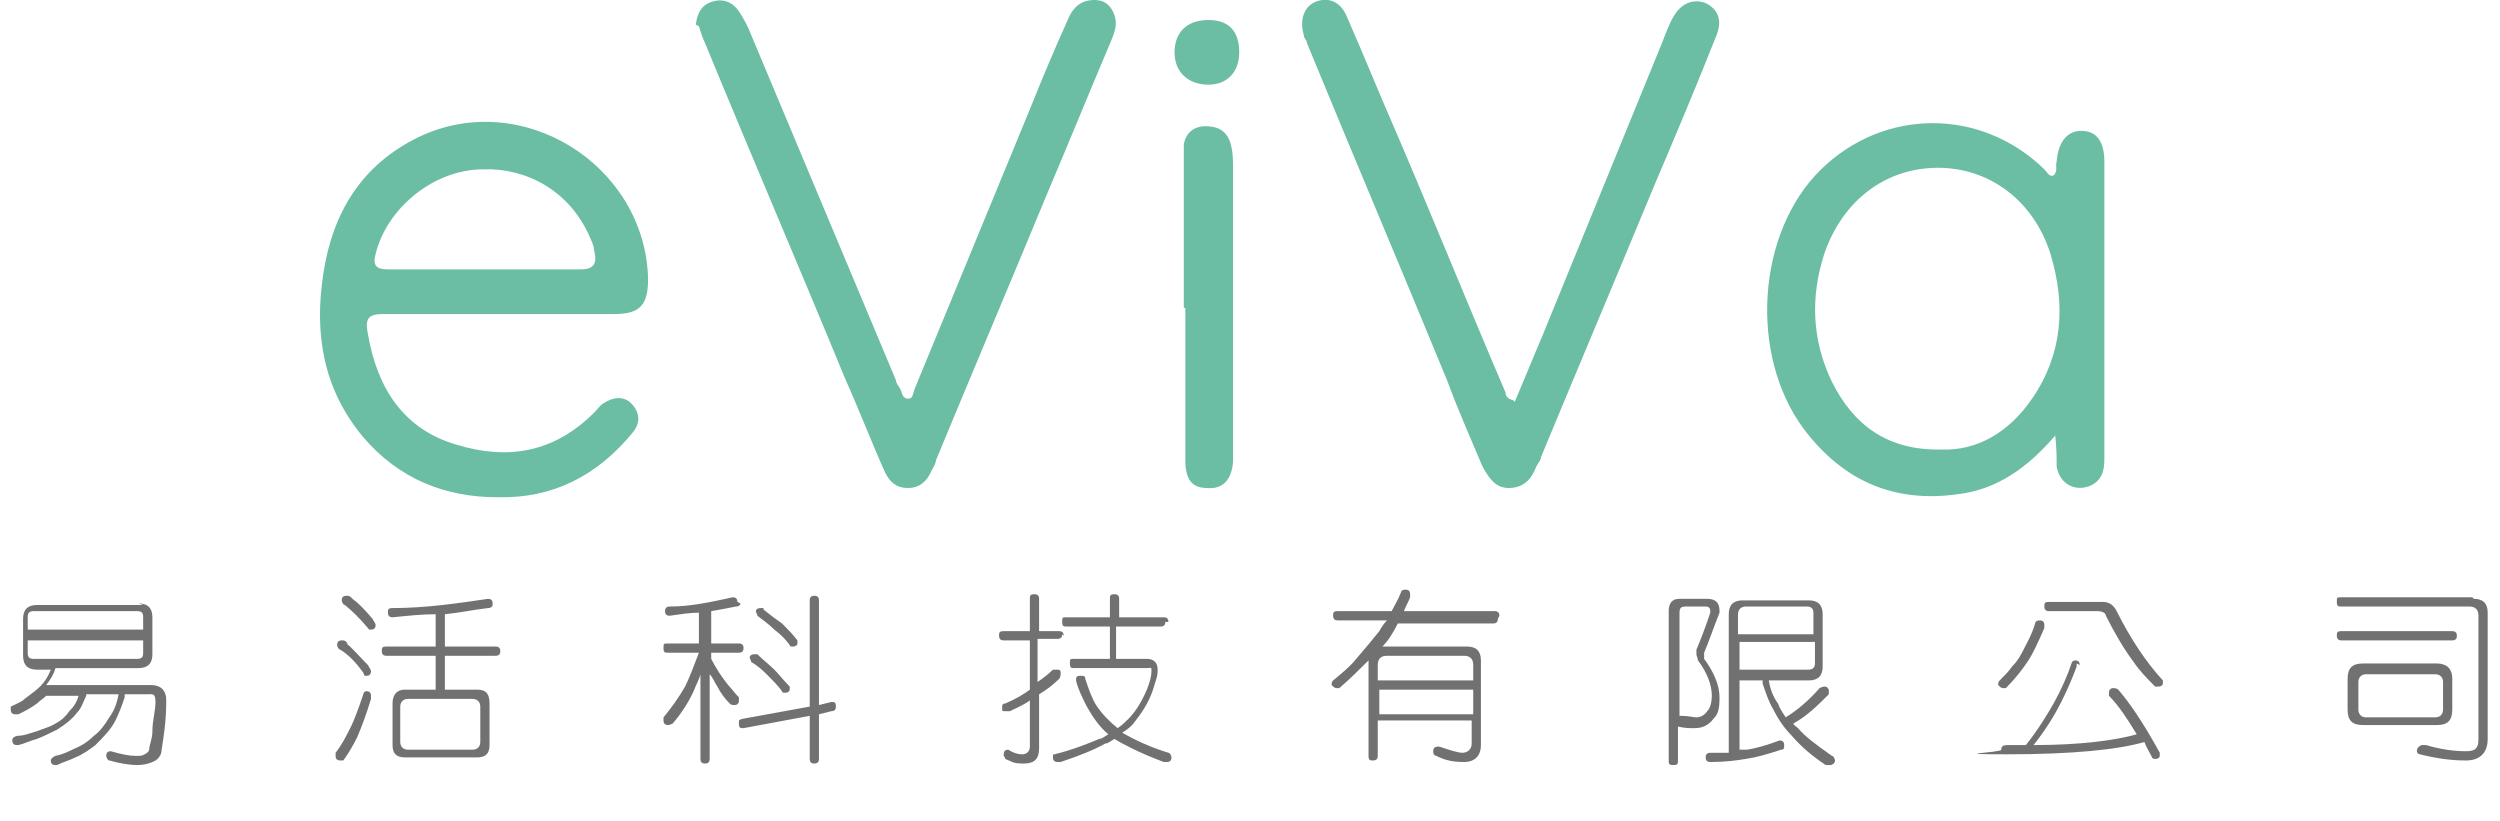 <?xml version="1.0" encoding="UTF-8"?>
<svg id="_圖層_1" data-name="圖層 1" xmlns="http://www.w3.org/2000/svg" version="1.1" viewBox="0 0 162.4 53.3">
  <defs>
    <style>
      .cls-1 {
        fill: #717171;
      }

      .cls-1, .cls-2 {
        stroke-width: 0px;
      }

      .cls-2 {
        fill: #6bbea3;
        fill-rule: evenodd;
      }
    </style>
  </defs>
  <g>
    <path class="cls-2" d="M133.5,28.3c-1.8,2.1-3.8,3.5-6.3,3.8-4.2.6-7.5-.9-10-4.2-3.6-4.8-3.1-12.8,1.1-16.9,4.1-4,10.4-4,14.5,0,.2.2.3.5.6.4.3-.3.1-.6.2-.9.1-1.3.7-2,1.6-2,1,0,1.5.7,1.5,2,0,4,0,7.9,0,11.9,0,2.5,0,4.9,0,7.4,0,.7-.1,1.3-.8,1.7-1,.5-2.1,0-2.3-1.2,0-.6,0-1.2-.1-2.1ZM126.1,29.2c2.3.1,4.4-1.1,5.9-3.3,2-2.9,2.2-6.1,1.2-9.4-1.1-3.5-4-5.6-7.3-5.6-3.4,0-6.2,2.1-7.4,5.6-.9,2.8-.8,5.6.5,8.3,1.4,2.8,3.6,4.5,7.2,4.4Z"/>
    <path class="cls-2" d="M32.4,20.4c-2.5,0-5,0-7.5,0-1,0-1.2.3-1,1.3.6,3.5,2.3,6.2,5.8,7.2,3.3,1,6.3.5,8.9-2.1.2-.2.4-.5.6-.6.6-.4,1.3-.5,1.8,0,.6.6.6,1.3.1,1.9-2.3,2.8-5.2,4.3-8.8,4.2-3.4,0-6.4-1.2-8.7-3.9-2.6-3.1-3.2-6.7-2.6-10.6.6-4,2.5-7.1,6.2-8.9,6.7-3.2,14.7,1.8,14.9,9.2,0,1.7-.5,2.3-2.2,2.3-2.5,0-4.9,0-7.4,0h0ZM31.4,17.5c2.1,0,4.2,0,6.3,0,.9,0,1.1-.4.9-1.2,0-.2-.1-.5-.2-.7-1.3-3.2-4.2-4.7-7-4.6-3.3,0-6.3,2.6-7,5.5-.2.7,0,1,.8,1,2.1,0,4.2,0,6.3,0Z"/>
    <path class="cls-2" d="M98.4,26.1c.6-1.4,1.2-2.9,1.8-4.3,2.6-6.4,5.2-12.7,7.8-19.1.2-.5.4-1.1.7-1.6.5-.9,1.3-1.2,2.1-.9.8.4,1.1,1.1.7,2.1-1.3,3.3-2.7,6.6-4.1,9.9-2.4,5.8-4.9,11.7-7.3,17.5,0,.2-.2.4-.3.6-.3.8-.8,1.4-1.8,1.4-.9,0-1.3-.7-1.7-1.4-.8-1.9-1.6-3.7-2.3-5.6-3-7.3-6.1-14.6-9.1-21.9,0-.2-.2-.3-.2-.5-.3-1,0-1.9.8-2.2.8-.3,1.6,0,2,1,1.1,2.5,2.1,5,3.2,7.5,2.4,5.6,4.7,11.3,7.1,16.9,0,.2.1.4.5.5Z"/>
    <path class="cls-2" d="M45.2,1.6c.1-.8.4-1.3,1.1-1.5.6-.2,1.2,0,1.6.5.3.4.5.8.7,1.2,3.2,7.6,6.4,15.3,9.6,22.9,0,.2.2.4.3.6.1.2.1.6.5.6.3,0,.3-.3.4-.6,2.5-6.1,5-12.1,7.5-18.2.8-2,1.6-3.9,2.5-5.9.3-.7.8-1.2,1.7-1.2.7,0,1.1.4,1.3,1,.2.6,0,1.1-.2,1.6-1.4,3.3-2.7,6.5-4.1,9.8-2.4,5.8-4.9,11.7-7.3,17.5,0,.2-.2.5-.3.7-.3.7-.8,1.1-1.5,1.1-.8,0-1.2-.4-1.5-1-.9-2-1.7-4.1-2.6-6.1-3-7.3-6.1-14.5-9.1-21.8-.2-.4-.3-.8-.4-1.1Z"/>
    <path class="cls-2" d="M76.9,20c0-3.2,0-6.3,0-9.5,0-.4,0-.7,0-1.1.1-.7.6-1.2,1.4-1.2.7,0,1.3.2,1.6,1,.2.6.2,1.2.2,1.7,0,6.1,0,12.2,0,18.3,0,.3,0,.5,0,.8-.1,1.2-.7,1.8-1.7,1.7-1,0-1.4-.6-1.4-1.8,0-3.3,0-6.6,0-9.9Z"/>
    <path class="cls-2" d="M80.5,3.4c0,1.3-.8,2.1-2,2.1-1.3,0-2.2-.8-2.2-2.1,0-1.3.8-2.1,2.2-2.1,1.3,0,2,.7,2,2.1Z"/>
  </g>
  <g>
    <path class="cls-1" d="M9,39.2c.6,0,.9.3.9.9v2.4c0,.6-.3.9-.9.9H3.6c-.1.4-.3.7-.6,1.1h6.8c.6,0,1,.3,1,1,0,1.5-.2,2.5-.3,3.2,0,.4-.3.7-.6.8-.2.1-.6.2-1,.2s-1.1-.1-1.8-.3c-.1,0-.2-.2-.2-.3,0-.2.1-.3.3-.3h0c.7.2,1.2.3,1.6.3s.4,0,.6-.1.3-.2.3-.4c0-.2.2-.6.2-1.1,0-.7.2-1.3.2-1.9s-.2-.5-.5-.5h-1.5s0,0,0,.2c-.2.6-.4,1.1-.6,1.5-.3.6-.8,1.1-1.3,1.6-.4.3-.8.6-1.3.8-.4.2-.8.3-1.2.5,0,0,0,0-.1,0-.2,0-.3-.1-.3-.3,0-.1.1-.2.3-.3.5-.1.9-.3,1.3-.5.5-.2.9-.5,1.2-.8.4-.3.7-.7,1-1.2.3-.4.5-.9.6-1.5h-2.1s0,0,0,.1c-.2.4-.3.8-.6,1.1-.3.4-.8.8-1.3,1.1-.4.2-.8.4-1.3.6-.4.1-.8.3-1.2.4,0,0,0,0-.1,0-.2,0-.3-.1-.3-.3,0-.1,0-.2.3-.3.5,0,.9-.2,1.3-.3.5-.2.9-.3,1.2-.5.4-.2.7-.5.9-.8.3-.3.5-.6.6-1h-2.1s0,0,0,0c-.2.2-.4.3-.6.5-.4.3-.8.5-1.2.7,0,0-.1,0-.2,0-.2,0-.3-.1-.3-.3,0,0,0-.2,0-.2.4-.2.7-.3.9-.5.4-.3.8-.6,1-.8.3-.3.5-.6.7-1.1h-.9c-.6,0-.9-.3-.9-.9v-2.4c0-.6.3-.9.9-.9h6.9ZM9.3,40.9v-.8c0-.3-.1-.4-.4-.4H2.2c-.3,0-.4.1-.4.4v.8h7.5ZM9.3,42.4v-.8H1.8v.8c0,.3.1.4.4.4h6.7c.3,0,.4-.1.4-.4Z"/>
    <path class="cls-1" d="M22.5,41.8c.4.3.8.8,1.4,1.4.1.2.2.3.2.4,0,.2-.1.3-.3.3s-.1,0-.2-.2c-.5-.7-1-1.2-1.5-1.5-.1,0-.2-.2-.2-.3,0-.2.1-.3.3-.3s.2,0,.4.2ZM24.1,45.2c0,0,0,.1,0,.2-.3,1-.6,1.8-.9,2.5-.3.6-.6,1.1-.9,1.5,0,0-.1,0-.2,0-.2,0-.3-.1-.3-.3,0,0,0-.2,0-.2.4-.5.7-1.1,1-1.7.2-.4.5-1.2.8-2.1,0-.1.1-.2.2-.2.2,0,.3.1.3.3ZM22.9,38.9c.4.3.8.7,1.3,1.3.1.2.2.3.2.4,0,.2-.1.3-.3.3s-.1,0-.2-.1c-.5-.6-1-1.1-1.5-1.5-.1,0-.2-.2-.2-.3,0-.2.1-.3.3-.3s.2,0,.4.2ZM32,39.3c0,.1-.1.2-.3.2-.9.1-1.8.3-2.8.4v2.1h3.3c.2,0,.3.1.3.3,0,.2-.1.3-.3.3h-3.3v2.2h2.1c.6,0,.8.3.8.9v2.7c0,.6-.3.8-.8.8h-4.7c-.6,0-.8-.3-.8-.8v-2.7c0-.6.3-.9.8-.9h2v-2.2h-3.2c-.2,0-.3-.1-.3-.3s0-.3.3-.3h3.2v-2.1c-.9,0-1.8.1-2.8.2-.2,0-.3-.1-.3-.3,0-.2,0-.3.3-.3,2.1,0,4.2-.3,6.2-.6.2,0,.3.1.3.3ZM31.2,48.2v-2.3c0-.3-.2-.5-.5-.5h-4.2c-.3,0-.5.2-.5.5v2.3c0,.3.2.5.5.5h4.2c.3,0,.5-.2.5-.5Z"/>
    <path class="cls-1" d="M48.1,39.2c0,.1-.1.2-.3.2-.5.1-1,.2-1.6.3v2.1h1.8c.2,0,.3.1.3.3,0,.2-.1.3-.3.3h-1.8v.4c.3.6.7,1.2,1.1,1.7.2.2.4.5.7.8,0,0,0,.2,0,.2,0,.2-.1.3-.3.3-.1,0-.2,0-.3-.1-.3-.3-.6-.7-.8-1.1-.2-.3-.3-.6-.5-.8v5.5c0,.2-.1.3-.3.3-.2,0-.3-.1-.3-.3v-5.5c-.1.4-.3.7-.4,1-.3.7-.8,1.5-1.4,2.2,0,0-.2.1-.3.1-.2,0-.3-.1-.3-.3,0,0,0,0,0-.2.5-.6,1-1.3,1.4-2,.3-.6.6-1.4.9-2.2h-2c-.2,0-.3,0-.3-.3s0-.3.3-.3h2v-2c-.6,0-1.2.1-1.9.2-.2,0-.3-.1-.3-.3,0-.2.1-.3.3-.3,1.4,0,2.7-.3,4.1-.6.2,0,.3.1.3.3ZM54.3,45.9c0,.2-.1.3-.3.3l-.8.2v2.9c0,.2-.1.3-.3.3-.2,0-.3-.1-.3-.3v-2.8l-4.3.8c-.2,0-.3,0-.3-.3s0-.2.2-.3l4.4-.8v-6.9c0-.2.1-.3.3-.3.2,0,.3.1.3.3v6.8l.8-.2c.2,0,.3,0,.3.3ZM49.2,42.5c.4.4.8.7,1.1,1,.3.3.6.7,1,1.1,0,0,0,.2,0,.2,0,.1-.1.2-.3.2-.1,0-.2,0-.2-.1-.3-.4-.6-.7-.9-1-.3-.3-.6-.6-1.1-.9,0-.1-.1-.2-.1-.3,0-.1.1-.2.3-.2,0,0,.2,0,.2,0ZM49.6,39.6c.5.4.9.7,1.2.9.3.3.7.7,1,1.1,0,0,0,.2,0,.2,0,.1-.1.2-.3.2-.1,0-.2,0-.2-.1-.3-.4-.6-.7-1-1-.3-.3-.7-.6-1.1-.9,0-.1-.1-.2-.1-.3,0-.1.1-.2.3-.2,0,0,.2,0,.2,0Z"/>
    <path class="cls-1" d="M69,41.2c0,.2-.1.3-.3.3h-1.3v2.8c.3-.2.7-.5,1-.8,0,0,.1,0,.2,0,.2,0,.3,0,.3.2,0,.1,0,.3-.1.4-.4.4-.8.7-1.3,1v3.5c0,.7-.3,1-1,1s-.7-.1-1.2-.3c0-.1-.1-.2-.1-.2,0-.2,0-.4.3-.4s0,0,0,0c.3.2.6.3.9.3.3,0,.5-.2.5-.5v-3c-.4.3-.9.5-1.3.7-.1,0-.2,0-.3,0-.2,0-.2,0-.2-.2s0-.3.2-.3c.7-.3,1.2-.6,1.6-.9v-3.2h-1.7c-.2,0-.3-.1-.3-.3s0-.3.3-.3h1.7v-2.1c0-.2,0-.3.3-.3.2,0,.3.1.3.3v2.1h1.3c.2,0,.3.1.3.3ZM75.7,40.4c0,.2-.1.3-.3.3h-2.9v2.1h2c.4,0,.7.2.7.7s-.1.6-.3,1.3c-.3.9-.8,1.6-1.2,2.1-.2.3-.5.5-.8.7.7.4,1.7.9,3,1.3.1,0,.2.2.2.3,0,.2-.1.3-.3.3h-.2c-.8-.3-1.5-.6-2.1-.9-.4-.2-.8-.4-1.1-.6-.2.1-.4.3-.6.3-.7.4-1.7.8-2.9,1.2,0,0-.1,0-.2,0-.2,0-.3-.1-.3-.3s0-.2.1-.2c1.2-.3,2.2-.7,2.9-1,.2,0,.4-.2.6-.3,0,0,0,0,0,0-.6-.5-1-1.1-1.4-1.8-.3-.6-.6-1.2-.7-1.7,0-.2,0-.3.3-.3.2,0,.3,0,.3.2.2.6.4,1.2.7,1.7.4.6.9,1.1,1.4,1.5.3-.2.5-.4.7-.6.5-.5.9-1.2,1.2-1.9.2-.5.3-.9.3-1.2s0-.2-.3-.2h-4.7c-.2,0-.3,0-.3-.3s0-.3.3-.3h2.3v-2.1h-2.8c-.2,0-.3,0-.3-.3s0-.3.3-.3h2.8v-1.2c0-.2,0-.3.3-.3.2,0,.3.1.3.3v1.2h2.9c.2,0,.3.1.3.3Z"/>
    <path class="cls-1" d="M97.3,40.2c0,.2-.1.3-.3.3h-6.2c-.3.6-.6,1.1-1,1.5h5.5c.6,0,.9.3.9.9v5.5c0,.7-.4,1.1-1.1,1.1s-1.2-.1-1.8-.4c-.1,0-.2-.1-.2-.3,0-.2.1-.3.3-.3,0,0,0,0,.1,0,.6.2,1.2.4,1.5.4s.6-.2.6-.6v-1.5h-6.1v2.3c0,.2-.1.3-.3.3s-.3,0-.3-.3v-6.2c-.6.6-1.2,1.2-1.9,1.8,0,0-.2,0-.2,0-.1,0-.2-.1-.3-.2,0-.1,0-.2.1-.3.6-.5,1.1-.9,1.5-1.4.6-.7,1.1-1.3,1.5-1.8.1-.2.3-.5.5-.7h-3.2c-.2,0-.3-.1-.3-.3s0-.3.3-.3h3.5c.2-.4.4-.7.6-1.2,0-.1.1-.2.3-.2.2,0,.3.1.3.3,0,0,0,.1,0,.2-.1.3-.3.6-.4.9h5.9c.2,0,.3.1.3.3ZM95.7,44.2v-1c0-.4-.2-.6-.6-.6h-5c-.4,0-.6.2-.6.6v1h6.1ZM95.7,46.4v-1.6h-6.1v1.6h6.1Z"/>
    <path class="cls-1" d="M110.9,38.9c.6,0,.8.3.8.8,0,0,0,0,0,.1-.4,1-.7,1.9-1,2.6,0,0,0,.2,0,.2,0,0,0,.1,0,.2.6.8,1,1.7,1,2.5s-.1,1.1-.4,1.4c-.3.4-.7.6-1.2.6s-.6,0-1.1-.1v2.2c0,.2,0,.3-.3.3s-.3-.1-.3-.3v-9.7c0-.5.2-.8.7-.8h1.7ZM109.2,46.5c.5,0,.8.1,1,.1s.5-.1.7-.4c.2-.2.3-.6.3-1,0-.7-.3-1.5-.9-2.3,0-.1-.1-.3-.1-.4s0-.1,0-.3c.3-.7.6-1.5.9-2.4,0,0,0,0,0-.1,0-.2-.1-.3-.3-.3h-1.3c-.3,0-.4.1-.4.4v6.7s0,0,.1,0ZM113,48.7c.2,0,.4,0,.5,0,.6-.1,1.3-.3,2.1-.6,0,0,0,0,0,0,.2,0,.3.1.3.3,0,.2,0,.3-.2.3-.9.3-1.6.5-2.3.6-.6.1-1.3.2-2.3.2-.2,0-.3-.1-.3-.3,0-.2.1-.3.3-.3.4,0,.8,0,1.2,0v-9c0-.6.3-.9.9-.9h4.3c.6,0,.9.3.9.9v3.4c0,.6-.3.9-.9.9h-2.6c.1.6.3,1.1.6,1.5.1.3.3.6.5.9.8-.5,1.5-1.1,2.2-1.9,0,0,.2-.1.3-.1.1,0,.2,0,.3.2,0,.1,0,.2,0,.3-.7.7-1.4,1.4-2.3,1.9t0,0c0,.1.2.2.3.3.4.5,1.2,1.1,2.2,1.8.1,0,.2.2.2.3,0,.2-.2.3-.3.3,0,0-.1,0-.3,0-.9-.6-1.6-1.2-2.2-1.9-.5-.5-.9-1.1-1.2-1.7-.3-.5-.5-1.1-.7-1.7,0,0,0-.2,0-.2h-1.5v4.7ZM113.4,39.4c-.3,0-.5.2-.5.5v1.3h4.9v-1.4c0-.2-.1-.4-.4-.4h-4ZM113,43.5h4.5c.2,0,.4-.1.4-.4v-1.4h-4.9v1.7Z"/>
    <path class="cls-1" d="M132.8,40.6s0,.1,0,.2c-.4.9-.7,1.6-1.1,2.2-.4.6-.9,1.2-1.4,1.7,0,0-.2,0-.2,0-.1,0-.2-.1-.3-.2,0-.1,0-.2.1-.3.3-.3.6-.6.8-.9.4-.4.6-.8.8-1.2.2-.4.5-.9.7-1.6,0-.1.1-.2.3-.2.2,0,.3.1.3.3ZM134.9,43.1s0,.1,0,.2c-.3.8-.6,1.5-1,2.3-.4.8-1,1.8-1.8,2.8,3,0,5.3-.3,6.7-.7-.6-1-1.2-1.9-1.8-2.5,0,0,0-.2,0-.2,0-.2.1-.3.3-.3,0,0,.2,0,.3.1.7.8,1.6,2.1,2.7,4.1,0,0,0,.2,0,.2,0,.1-.1.2-.3.2,0,0-.2,0-.2-.1-.2-.4-.4-.7-.5-1-1.7.5-4.7.8-8.9.8s-.4-.1-.4-.3.1-.3.4-.3c.4,0,.8,0,1.2,0,.8-1,1.4-2,1.8-2.7.5-.9.9-1.8,1.2-2.7,0,0,.1-.1.2-.1.2,0,.3.1.3.3ZM136.6,39.1c.4,0,.7.2.9.6.9,1.8,1.9,3.3,3,4.5,0,0,0,.1,0,.2,0,.1-.1.2-.3.2s-.2,0-.2,0c-.5-.5-1-1-1.4-1.6-.6-.8-1.2-1.8-1.8-3,0-.2-.3-.3-.5-.3h-3.2c-.2,0-.3-.1-.3-.3s0-.3.3-.3h3.3Z"/>
    <path class="cls-1" d="M160.7,38.9c.6,0,.9.3.9.9v8.2c0,.9-.5,1.4-1.4,1.4s-1.8-.1-3-.4c-.1,0-.2-.1-.2-.2,0-.2.1-.3.3-.4,0,0,.1,0,.3,0,1,.3,1.9.4,2.6.4s.8-.3.8-.8v-8c0-.4-.2-.6-.6-.6h-8.3c-.2,0-.3,0-.3-.3s0-.3.3-.3h8.5ZM159.6,41.3c0,.2-.1.3-.3.3h-7.2c-.2,0-.3-.1-.3-.3s0-.3.3-.3h7.2c.2,0,.3.1.3.3ZM158.3,43.1c.6,0,1,.3,1,1v2c0,.7-.3,1-1,1h-4.8c-.7,0-1-.3-1-1v-2c0-.7.3-1,1-1h4.8ZM158.7,46.1v-1.8c0-.3-.2-.5-.5-.5h-4.5c-.3,0-.5.2-.5.5v1.8c0,.3.2.5.5.5h4.5c.3,0,.5-.2.5-.5Z"/>
  </g>
</svg>
